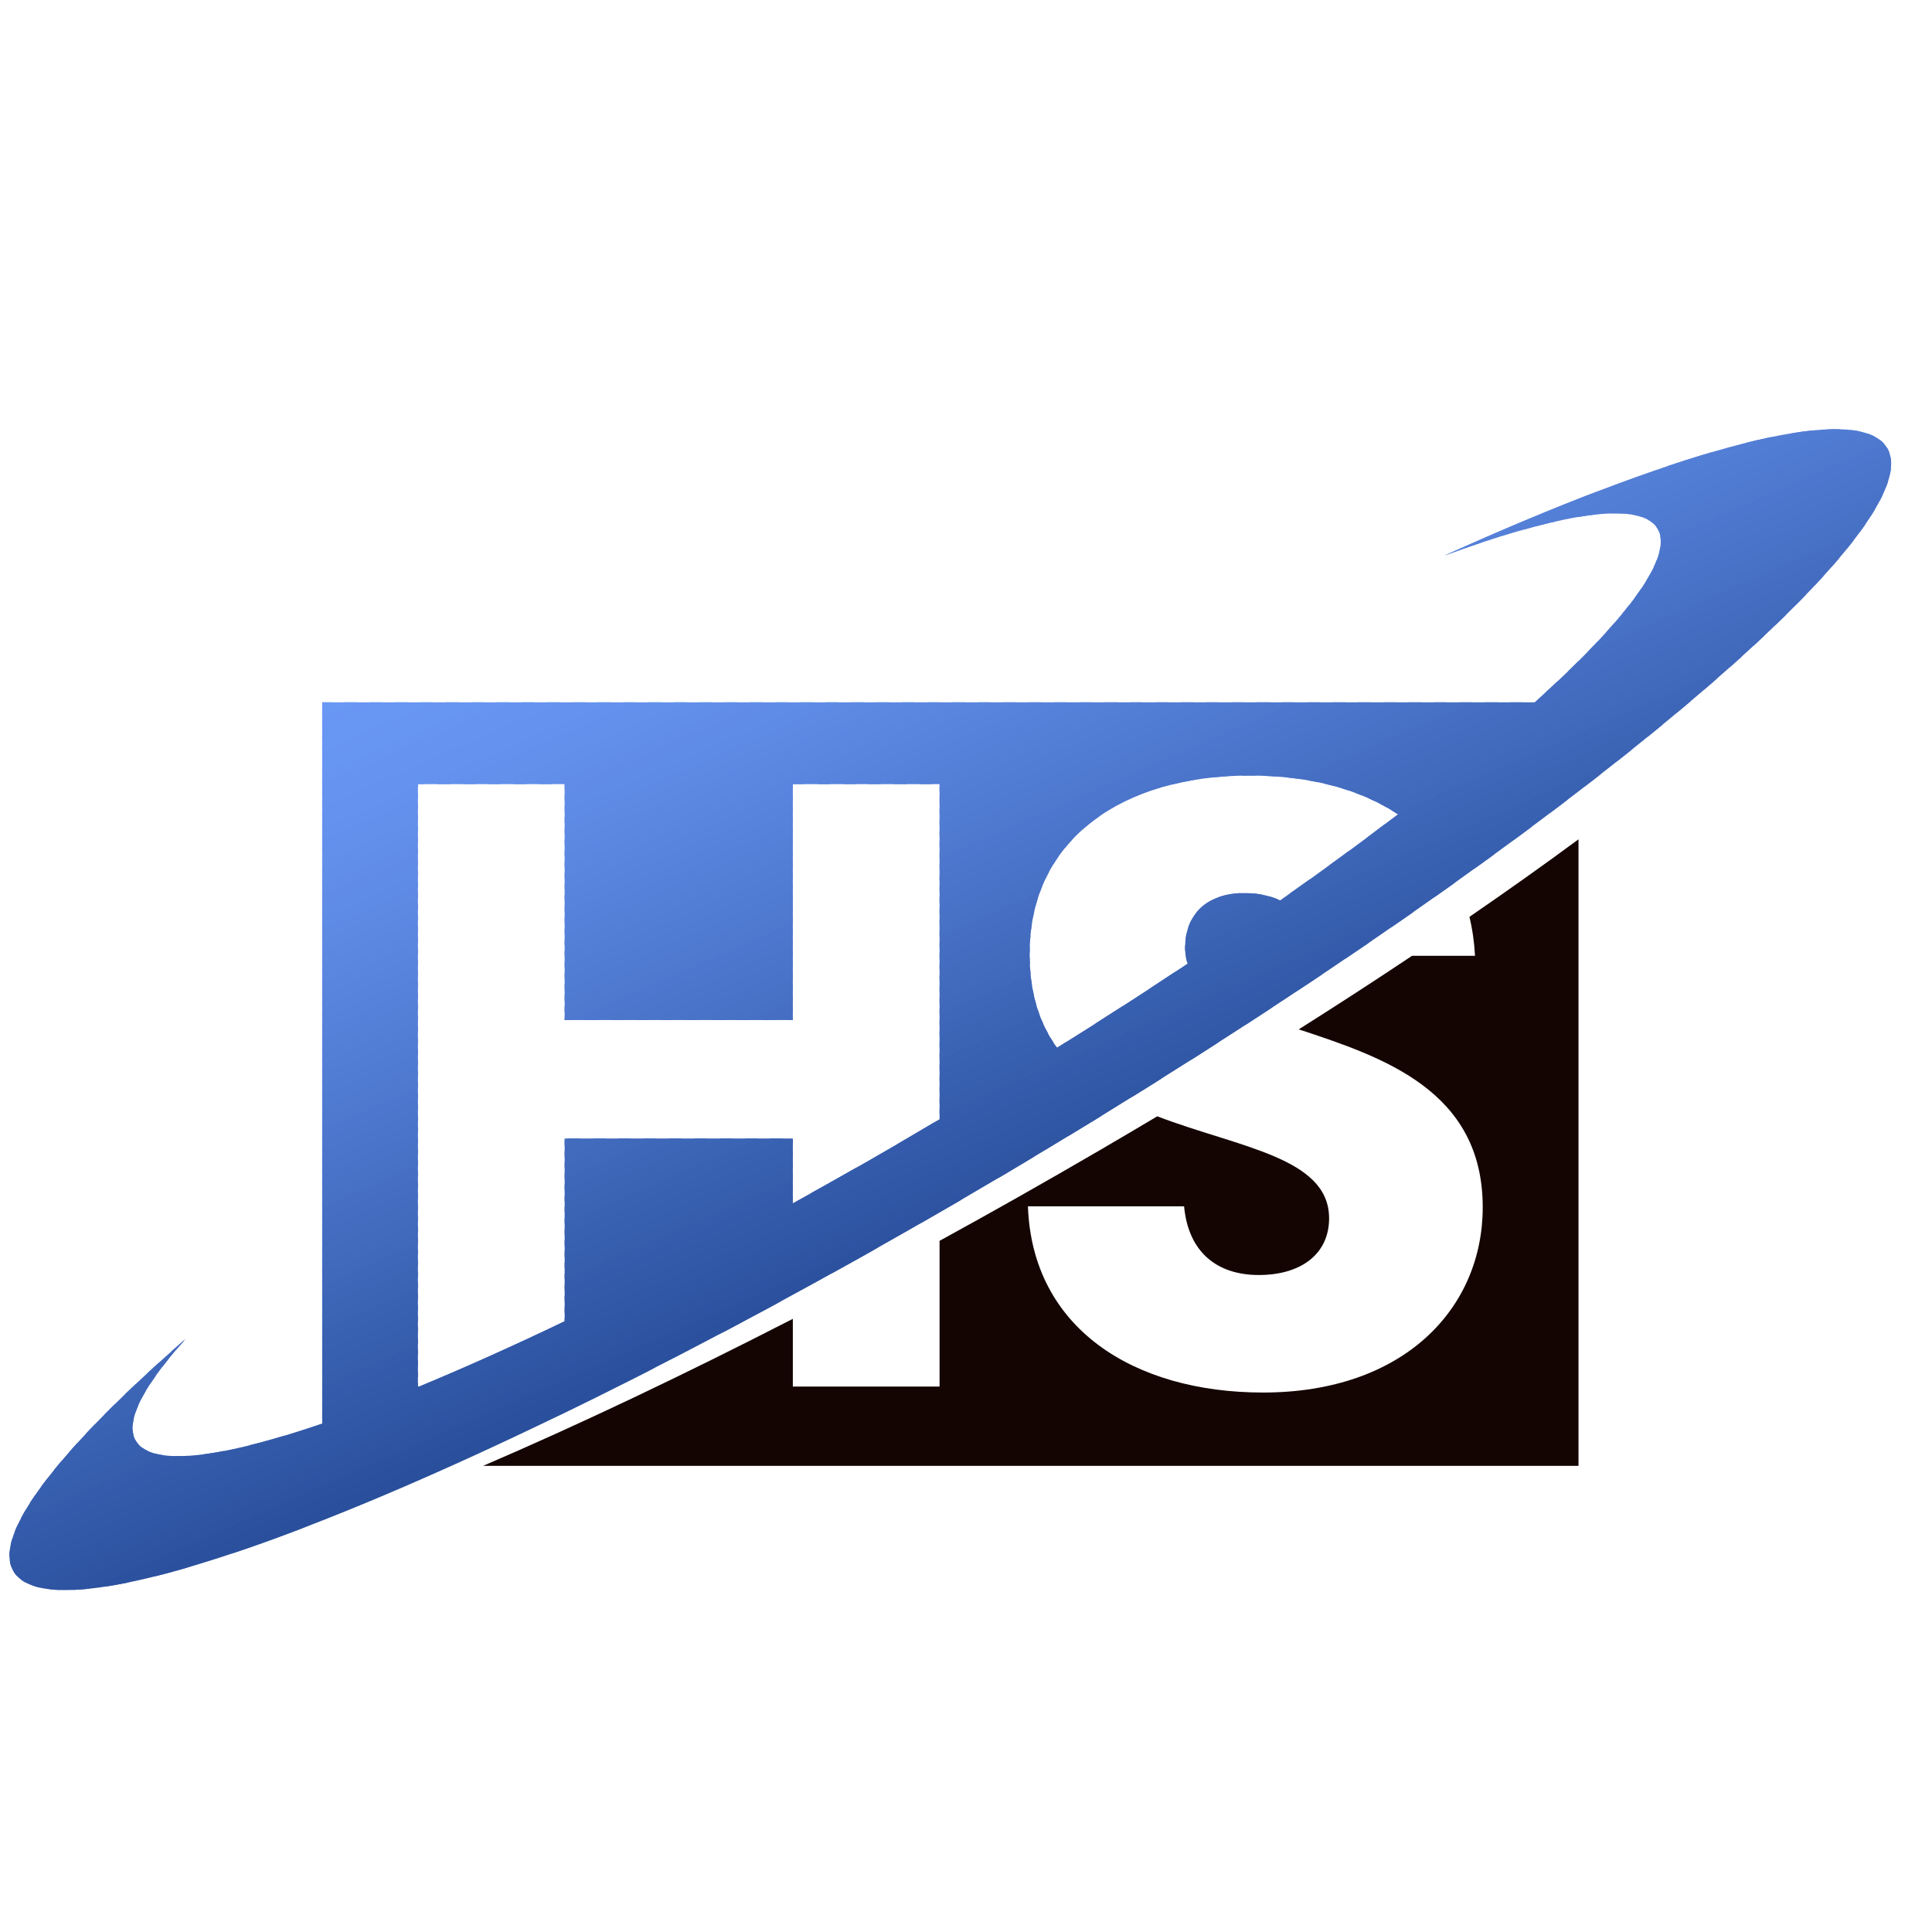 <?xml version="1.0" encoding="utf-8"?>
<!-- Generator: Adobe Illustrator 16.0.0, SVG Export Plug-In . SVG Version: 6.00 Build 0)  -->
<!DOCTYPE svg PUBLIC "-//W3C//DTD SVG 1.1//EN" "http://www.w3.org/Graphics/SVG/1.1/DTD/svg11.dtd">
<svg version="1.1" id="Layer_1" xmlns="http://www.w3.org/2000/svg" xmlns:xlink="http://www.w3.org/1999/xlink" x="0px" y="0px"
	 width="35px" height="35px" viewBox="0 0 35 35" enable-background="new 0 0 35 35" xml:space="preserve">
<g>
	<path fill-rule="evenodd" clip-rule="evenodd" fill="#140502" d="M28.596,15.205v11.35H8.752
		c1.72-0.739,3.616-1.638,5.611-2.663v1.227h2.658v-2.64
		c0.954-0.522,1.921-1.07,2.896-1.638c0.354-0.207,0.703-0.412,1.048-0.618
		c1.476,0.566,3.113,0.742,3.113,1.848c0,0.638-0.497,1.027-1.275,1.027
		c-0.745,0-1.274-0.404-1.352-1.244h-2.829c0.078,2.207,1.913,3.373,4.26,3.373
		c2.549,0,3.979-1.523,3.979-3.357c0-2.116-1.81-2.72-3.333-3.222
		c0.711-0.449,1.397-0.895,2.053-1.333h1.14
		c-0.013-0.248-0.047-0.482-0.101-0.705C27.319,16.129,27.979,15.661,28.596,15.205
		L28.596,15.205z"/>
	<path display="none" fill="#140502" d="M143.702,35.675h0.824v-3.979h-0.824V35.675
		L143.702,35.675z M144.122,31.169c0.289,0,0.52-0.232,0.52-0.528
		c0-0.297-0.23-0.526-0.52-0.526c-0.296,0-0.528,0.229-0.528,0.526
		C143.594,30.937,143.825,31.169,144.122,31.169L144.122,31.169z M148.433,35.675h0.816
		v-2.348c0-1.111-0.701-1.697-1.632-1.697c-0.478,0-0.917,0.196-1.185,0.521
		v-0.456h-0.824v3.979h0.824v-2.225c0-0.729,0.397-1.105,1.004-1.105
		c0.599,0,0.996,0.376,0.996,1.105V35.675L148.433,35.675z M150.022,33.682
		c0,1.25,0.809,2.059,1.949,2.059c0.975,0,1.611-0.541,1.835-1.322h-0.888
		c-0.152,0.412-0.456,0.628-0.947,0.628c-0.664,0-1.104-0.491-1.104-1.364
		c0-0.866,0.441-1.357,1.104-1.357c0.491,0,0.81,0.246,0.947,0.629h0.888
		c-0.224-0.838-0.86-1.323-1.835-1.323
		C150.831,31.63,150.022,32.439,150.022,33.682L150.022,33.682z"/>
	<g>
		<defs>
			<path id="SVGID_1_" d="M5.837,12.723h21.965c1.838-1.651,2.679-2.861,2.107-3.273
				c-0.469-0.339-1.822-0.088-3.743,0.615c4.067-1.835,7.059-2.695,7.876-2.106
				c1.492,1.077-4.833,6.576-14.125,12.279c-9.293,5.706-18.036,9.46-19.528,8.384
				C-0.353,28.086,0.84,26.456,3.369,24.25c-0.884,0.981-1.199,1.686-0.789,1.979
				c0.428,0.311,1.595,0.128,3.257-0.441V12.723L5.837,12.723z M25.324,14.752
				c-0.692-0.459-1.611-0.702-2.69-0.702c-2.286,0-3.98,1.149-3.98,3.217
				c-0.006,0.729,0.185,1.283,0.495,1.714c0.821-0.513,1.611-1.022,2.365-1.524
				c-0.029-0.087-0.045-0.181-0.045-0.283c0-0.684,0.481-1.011,1.118-0.995
				c0.225,0.005,0.429,0.051,0.604,0.132
				C23.954,15.775,24.667,15.253,25.324,14.752L25.324,14.752z M17.021,20.276v-6.071
				h-2.658v4.274h-4.134v-4.274H7.571v10.913h0.024
				c0.811-0.336,1.696-0.732,2.634-1.182V20.625h4.134v1.173
				C15.232,21.318,16.122,20.811,17.021,20.276L17.021,20.276z"/>
		</defs>
		<clipPath id="SVGID_2_">
			<use xlink:href="#SVGID_1_"  overflow="visible"/>
		</clipPath>
		<polygon clip-path="url(#SVGID_2_)" fill-rule="evenodd" clip-rule="evenodd" fill="#264C97" points="0.635,30.333 
			0.627,30.317 37.725,14.02 37.731,14.035 0.635,30.333 		"/>
		<polygon clip-path="url(#SVGID_2_)" fill-rule="evenodd" clip-rule="evenodd" fill="#274D99" points="0.665,30.401 
			0.554,30.148 37.651,13.851 37.762,14.104 0.665,30.401 		"/>
		<polygon clip-path="url(#SVGID_2_)" fill-rule="evenodd" clip-rule="evenodd" fill="#284E9A" points="0.59,30.232 
			0.479,29.979 37.577,13.681 37.688,13.935 0.59,30.232 		"/>
		<polygon clip-path="url(#SVGID_2_)" fill-rule="evenodd" clip-rule="evenodd" fill="#294F9B" points="0.516,30.063 
			0.405,29.81 37.502,13.512 37.614,13.766 0.516,30.063 		"/>
		<polygon clip-path="url(#SVGID_2_)" fill-rule="evenodd" clip-rule="evenodd" fill="#2A509D" points="0.442,29.896 
			0.331,29.641 37.428,13.343 37.54,13.597 0.442,29.896 		"/>
		<polygon clip-path="url(#SVGID_2_)" fill-rule="evenodd" clip-rule="evenodd" fill="#2B519E" points="0.368,29.726 
			0.256,29.472 37.354,13.174 37.465,13.428 0.368,29.726 		"/>
		<polygon clip-path="url(#SVGID_2_)" fill-rule="evenodd" clip-rule="evenodd" fill="#2C529F" points="0.294,29.557 
			0.182,29.303 37.279,13.005 37.391,13.259 0.294,29.557 		"/>
		<polygon clip-path="url(#SVGID_2_)" fill-rule="evenodd" clip-rule="evenodd" fill="#2D53A1" points="0.219,29.388 
			0.107,29.134 37.205,12.836 37.316,13.09 0.219,29.388 		"/>
		<polygon clip-path="url(#SVGID_2_)" fill-rule="evenodd" clip-rule="evenodd" fill="#2E54A2" points="0.145,29.218 
			0.033,28.965 37.131,12.667 37.242,12.921 0.145,29.218 		"/>
		<polygon clip-path="url(#SVGID_2_)" fill-rule="evenodd" clip-rule="evenodd" fill="#2F56A3" points="0.071,29.05 
			-0.041,28.796 37.057,12.498 37.167,12.751 0.071,29.05 		"/>
		<polygon clip-path="url(#SVGID_2_)" fill-rule="evenodd" clip-rule="evenodd" fill="#3057A5" points="-0.003,28.879 
			-0.115,28.626 36.982,12.329 37.094,12.583 -0.003,28.879 		"/>
		<polygon clip-path="url(#SVGID_2_)" fill-rule="evenodd" clip-rule="evenodd" fill="#3158A6" points="-0.078,28.712 
			-0.189,28.457 36.908,12.16 37.019,12.413 -0.078,28.712 		"/>
		<polygon clip-path="url(#SVGID_2_)" fill-rule="evenodd" clip-rule="evenodd" fill="#3259A8" points="-0.152,28.542 
			-0.264,28.288 36.833,11.99 36.945,12.244 -0.152,28.542 		"/>
		<polygon clip-path="url(#SVGID_2_)" fill-rule="evenodd" clip-rule="evenodd" fill="#335AA9" points="-0.227,28.373 
			-0.338,28.12 36.759,11.822 36.871,12.075 -0.227,28.373 		"/>
		<polygon clip-path="url(#SVGID_2_)" fill-rule="evenodd" clip-rule="evenodd" fill="#345BAB" points="-0.3,28.204 
			-0.412,27.95 36.685,11.652 36.796,11.906 -0.3,28.204 		"/>
		<polygon clip-path="url(#SVGID_2_)" fill-rule="evenodd" clip-rule="evenodd" fill="#355CAC" points="-0.375,28.034 
			-0.486,27.781 36.61,11.484 36.722,11.737 -0.375,28.034 		"/>
		<polygon clip-path="url(#SVGID_2_)" fill-rule="evenodd" clip-rule="evenodd" fill="#365EAD" points="-0.45,27.866 
			-0.561,27.611 36.536,11.314 36.648,11.568 -0.45,27.866 		"/>
		<polygon clip-path="url(#SVGID_2_)" fill-rule="evenodd" clip-rule="evenodd" fill="#375FAF" points="-0.524,27.696 
			-0.635,27.443 36.462,11.146 36.574,11.398 -0.524,27.696 		"/>
		<polygon clip-path="url(#SVGID_2_)" fill-rule="evenodd" clip-rule="evenodd" fill="#3860B0" points="-0.598,27.528 
			-0.709,27.274 36.388,10.976 36.5,11.23 -0.598,27.528 		"/>
		<polygon clip-path="url(#SVGID_2_)" fill-rule="evenodd" clip-rule="evenodd" fill="#3961B2" points="-0.671,27.358 
			-0.784,27.104 36.314,10.807 36.425,11.061 -0.671,27.358 		"/>
		<polygon clip-path="url(#SVGID_2_)" fill-rule="evenodd" clip-rule="evenodd" fill="#3A62B3" points="-0.746,27.189 
			-0.857,26.937 36.239,10.638 36.351,10.892 -0.746,27.189 		"/>
		<polygon clip-path="url(#SVGID_2_)" fill-rule="evenodd" clip-rule="evenodd" fill="#3B64B5" points="-0.821,27.021 
			-0.932,26.767 36.165,10.469 36.276,10.723 -0.821,27.021 		"/>
		<polygon clip-path="url(#SVGID_2_)" fill-rule="evenodd" clip-rule="evenodd" fill="#3C65B6" points="-0.895,26.851 
			-1.006,26.599 36.09,10.3 36.202,10.554 -0.895,26.851 		"/>
		<polygon clip-path="url(#SVGID_2_)" fill-rule="evenodd" clip-rule="evenodd" fill="#3D66B8" points="-0.969,26.683 
			-1.081,26.428 36.017,10.131 36.128,10.384 -0.969,26.683 		"/>
		<polygon clip-path="url(#SVGID_2_)" fill-rule="evenodd" clip-rule="evenodd" fill="#3F67B9" points="-1.043,26.513 
			-1.155,26.259 35.942,9.961 36.054,10.215 -1.043,26.513 		"/>
		<polygon clip-path="url(#SVGID_2_)" fill-rule="evenodd" clip-rule="evenodd" fill="#4068BB" points="-1.118,26.344 
			-1.229,26.091 35.868,9.792 35.979,10.046 -1.118,26.344 		"/>
		<polygon clip-path="url(#SVGID_2_)" fill-rule="evenodd" clip-rule="evenodd" fill="#4169BC" points="-1.192,26.175 
			-1.303,25.921 35.793,9.624 35.905,9.877 -1.192,26.175 		"/>
		<polygon clip-path="url(#SVGID_2_)" fill-rule="evenodd" clip-rule="evenodd" fill="#426BBE" points="-1.267,26.006 
			-1.378,25.752 35.719,9.455 35.831,9.708 -1.267,26.006 		"/>
		<polygon clip-path="url(#SVGID_2_)" fill-rule="evenodd" clip-rule="evenodd" fill="#436CBF" points="-1.341,25.837 
			-1.452,25.583 35.645,9.286 35.757,9.539 -1.341,25.837 		"/>
		<polygon clip-path="url(#SVGID_2_)" fill-rule="evenodd" clip-rule="evenodd" fill="#446DC1" points="-1.415,25.667 
			-1.526,25.415 35.571,9.116 35.683,9.37 -1.415,25.667 		"/>
		<polygon clip-path="url(#SVGID_2_)" fill-rule="evenodd" clip-rule="evenodd" fill="#456EC2" points="-1.489,25.499 
			-1.601,25.245 35.497,8.947 35.608,9.201 -1.489,25.499 		"/>
		<polygon clip-path="url(#SVGID_2_)" fill-rule="evenodd" clip-rule="evenodd" fill="#466FC4" points="-1.563,25.329 
			-1.675,25.076 35.422,8.778 35.534,9.032 -1.563,25.329 		"/>
		<polygon clip-path="url(#SVGID_2_)" fill-rule="evenodd" clip-rule="evenodd" fill="#4771C5" points="-1.638,25.16 
			-1.75,24.907 35.348,8.609 35.459,8.863 -1.638,25.16 		"/>
		<polygon clip-path="url(#SVGID_2_)" fill-rule="evenodd" clip-rule="evenodd" fill="#4872C6" points="-1.712,24.991 
			-1.823,24.737 35.274,8.44 35.385,8.694 -1.712,24.991 		"/>
		<polygon clip-path="url(#SVGID_2_)" fill-rule="evenodd" clip-rule="evenodd" fill="#4973C8" points="-1.787,24.822 
			-1.898,24.569 35.2,8.271 35.311,8.524 -1.787,24.822 		"/>
		<polygon clip-path="url(#SVGID_2_)" fill-rule="evenodd" clip-rule="evenodd" fill="#4A74C9" points="-1.861,24.653 
			-1.972,24.398 35.125,8.102 35.236,8.355 -1.861,24.653 		"/>
		<polygon clip-path="url(#SVGID_2_)" fill-rule="evenodd" clip-rule="evenodd" fill="#4B75CB" points="-1.935,24.484 
			-2.046,24.23 35.051,7.933 35.162,8.187 -1.935,24.484 		"/>
		<polygon clip-path="url(#SVGID_2_)" fill-rule="evenodd" clip-rule="evenodd" fill="#4C76CC" points="-2.009,24.315 
			-2.121,24.062 34.977,7.764 35.088,8.018 -2.009,24.315 		"/>
		<polygon clip-path="url(#SVGID_2_)" fill-rule="evenodd" clip-rule="evenodd" fill="#4D77CE" points="-2.083,24.146 
			-2.195,23.892 34.902,7.595 35.014,7.848 -2.083,24.146 		"/>
		<polygon clip-path="url(#SVGID_2_)" fill-rule="evenodd" clip-rule="evenodd" fill="#4E79CF" points="-2.158,23.977 
			-2.269,23.723 34.828,7.425 34.939,7.679 -2.158,23.977 		"/>
		<polygon clip-path="url(#SVGID_2_)" fill-rule="evenodd" clip-rule="evenodd" fill="#4F7AD0" points="-2.232,23.808 
			-2.343,23.554 34.753,7.257 34.865,7.51 -2.232,23.808 		"/>
		<polygon clip-path="url(#SVGID_2_)" fill-rule="evenodd" clip-rule="evenodd" fill="#507BD2" points="-2.306,23.64 
			-2.418,23.386 34.679,7.087 34.791,7.341 -2.306,23.64 		"/>
		<polygon clip-path="url(#SVGID_2_)" fill-rule="evenodd" clip-rule="evenodd" fill="#517CD3" points="-2.381,23.47 
			-2.492,23.216 34.605,6.918 34.717,7.172 -2.381,23.47 		"/>
		<polygon clip-path="url(#SVGID_2_)" fill-rule="evenodd" clip-rule="evenodd" fill="#527DD4" points="-2.455,23.301 
			-2.567,23.047 34.532,6.75 34.642,7.003 -2.455,23.301 		"/>
		<polygon clip-path="url(#SVGID_2_)" fill-rule="evenodd" clip-rule="evenodd" fill="#537ED6" points="-2.529,23.131 
			-2.641,22.878 34.457,6.581 34.568,6.834 -2.529,23.131 		"/>
		<polygon clip-path="url(#SVGID_2_)" fill-rule="evenodd" clip-rule="evenodd" fill="#547FD7" points="-2.604,22.963 
			-2.714,22.708 34.382,6.412 34.494,6.665 -2.604,22.963 		"/>
		<polygon clip-path="url(#SVGID_2_)" fill-rule="evenodd" clip-rule="evenodd" fill="#5580D8" points="-2.678,22.794 
			-2.789,22.54 34.308,6.242 34.419,6.496 -2.678,22.794 		"/>
		<polygon clip-path="url(#SVGID_2_)" fill-rule="evenodd" clip-rule="evenodd" fill="#5681DA" points="-2.752,22.624 
			-2.863,22.37 34.234,6.072 34.346,6.327 -2.752,22.624 		"/>
		<polygon clip-path="url(#SVGID_2_)" fill-rule="evenodd" clip-rule="evenodd" fill="#5782DB" points="-2.826,22.455 
			-2.938,22.202 34.16,5.904 34.271,6.158 -2.826,22.455 		"/>
		<polygon clip-path="url(#SVGID_2_)" fill-rule="evenodd" clip-rule="evenodd" fill="#5883DC" points="-2.9,22.286 
			-3.012,22.032 34.085,5.734 34.196,5.989 -2.9,22.286 		"/>
		<polygon clip-path="url(#SVGID_2_)" fill-rule="evenodd" clip-rule="evenodd" fill="#5984DD" points="-2.975,22.117 
			-3.086,21.863 34.011,5.566 34.122,5.82 -2.975,22.117 		"/>
		<polygon clip-path="url(#SVGID_2_)" fill-rule="evenodd" clip-rule="evenodd" fill="#5985DF" points="-3.049,21.947 
			-3.16,21.694 33.937,5.397 34.048,5.65 -3.049,21.947 		"/>
		<polygon clip-path="url(#SVGID_2_)" fill-rule="evenodd" clip-rule="evenodd" fill="#5A86E0" points="-3.124,21.778 
			-3.235,21.525 33.862,5.228 33.974,5.481 -3.124,21.778 		"/>
		<polygon clip-path="url(#SVGID_2_)" fill-rule="evenodd" clip-rule="evenodd" fill="#5B87E1" points="-3.197,21.61 
			-3.309,21.356 33.788,5.058 33.9,5.312 -3.197,21.61 		"/>
		<polygon clip-path="url(#SVGID_2_)" fill-rule="evenodd" clip-rule="evenodd" fill="#5C88E2" points="-3.271,21.44 
			-3.383,21.187 33.714,4.89 33.825,5.143 -3.271,21.44 		"/>
		<polygon clip-path="url(#SVGID_2_)" fill-rule="evenodd" clip-rule="evenodd" fill="#5D89E3" points="-3.346,21.271 
			-3.458,21.019 33.64,4.72 33.75,4.974 -3.346,21.271 		"/>
		<polygon clip-path="url(#SVGID_2_)" fill-rule="evenodd" clip-rule="evenodd" fill="#5E8AE4" points="-3.42,21.102 
			-3.532,20.849 33.565,4.551 33.677,4.805 -3.42,21.102 		"/>
		<polygon clip-path="url(#SVGID_2_)" fill-rule="evenodd" clip-rule="evenodd" fill="#5E8BE5" points="-3.495,20.935 
			-3.606,20.68 33.491,4.382 33.602,4.636 -3.495,20.935 		"/>
		<polygon clip-path="url(#SVGID_2_)" fill-rule="evenodd" clip-rule="evenodd" fill="#5F8CE6" points="-3.569,20.765 
			-3.68,20.511 33.417,4.213 33.528,4.467 -3.569,20.765 		"/>
		<polygon clip-path="url(#SVGID_2_)" fill-rule="evenodd" clip-rule="evenodd" fill="#608CE7" points="-3.643,20.595 
			-3.755,20.342 33.342,4.044 33.454,4.297 -3.643,20.595 		"/>
		<polygon clip-path="url(#SVGID_2_)" fill-rule="evenodd" clip-rule="evenodd" fill="#618DE8" points="-3.718,20.427 
			-3.829,20.173 33.268,3.875 33.379,4.129 -3.718,20.427 		"/>
		<polygon clip-path="url(#SVGID_2_)" fill-rule="evenodd" clip-rule="evenodd" fill="#618EE9" points="-3.792,20.257 
			-3.903,20.003 33.194,3.706 33.305,3.959 -3.792,20.257 		"/>
		<polygon clip-path="url(#SVGID_2_)" fill-rule="evenodd" clip-rule="evenodd" fill="#628FEA" points="-3.866,20.089 
			-3.978,19.834 33.12,3.537 33.231,3.791 -3.866,20.089 		"/>
		<polygon clip-path="url(#SVGID_2_)" fill-rule="evenodd" clip-rule="evenodd" fill="#6390EB" points="-3.94,19.919 
			-4.051,19.665 33.045,3.368 33.157,3.621 -3.94,19.919 		"/>
		<polygon clip-path="url(#SVGID_2_)" fill-rule="evenodd" clip-rule="evenodd" fill="#6390EC" points="-4.015,19.75 
			-4.126,19.496 32.971,3.199 33.083,3.453 -4.015,19.75 		"/>
		<polygon clip-path="url(#SVGID_2_)" fill-rule="evenodd" clip-rule="evenodd" fill="#6491ED" points="-4.089,19.581 
			-4.201,19.327 32.896,3.03 33.008,3.283 -4.089,19.581 		"/>
		<polygon clip-path="url(#SVGID_2_)" fill-rule="evenodd" clip-rule="evenodd" fill="#6492EE" points="-4.163,19.411 
			-4.275,19.158 32.823,2.861 32.934,3.114 -4.163,19.411 		"/>
		<polygon clip-path="url(#SVGID_2_)" fill-rule="evenodd" clip-rule="evenodd" fill="#6592EF" points="-4.237,19.243 
			-4.349,18.988 32.749,2.692 32.859,2.945 -4.237,19.243 		"/>
		<polygon clip-path="url(#SVGID_2_)" fill-rule="evenodd" clip-rule="evenodd" fill="#6693EF" points="-4.312,19.073 
			-4.423,18.82 32.674,2.522 32.785,2.776 -4.312,19.073 		"/>
		<polygon clip-path="url(#SVGID_2_)" fill-rule="evenodd" clip-rule="evenodd" fill="#6693F0" points="-4.386,18.905 
			-4.497,18.651 32.6,2.354 32.711,2.606 -4.386,18.905 		"/>
		<polygon clip-path="url(#SVGID_2_)" fill-rule="evenodd" clip-rule="evenodd" fill="#6794F1" points="-4.46,18.735 
			-4.572,18.482 32.525,2.184 32.637,2.438 -4.46,18.735 		"/>
		<polygon clip-path="url(#SVGID_2_)" fill-rule="evenodd" clip-rule="evenodd" fill="#6795F2" points="-4.535,18.566 
			-4.646,18.312 32.451,2.015 32.562,2.269 -4.535,18.566 		"/>
		<polygon clip-path="url(#SVGID_2_)" fill-rule="evenodd" clip-rule="evenodd" fill="#6895F2" points="-4.609,18.397 
			-4.72,18.144 32.377,1.846 32.488,2.1 -4.609,18.397 		"/>
		<polygon clip-path="url(#SVGID_2_)" fill-rule="evenodd" clip-rule="evenodd" fill="#6896F3" points="-4.683,18.229 
			-4.794,17.975 32.303,1.677 32.414,1.931 -4.683,18.229 		"/>
		<polygon clip-path="url(#SVGID_2_)" fill-rule="evenodd" clip-rule="evenodd" fill="#6896F3" points="-4.758,18.06 
			-4.869,17.806 32.228,1.508 32.339,1.761 -4.758,18.06 		"/>
		<polygon clip-path="url(#SVGID_2_)" fill-rule="evenodd" clip-rule="evenodd" fill="#6996F4" points="-4.832,17.891 
			-4.943,17.637 32.154,1.339 32.265,1.592 -4.832,17.891 		"/>
		<polygon clip-path="url(#SVGID_2_)" fill-rule="evenodd" clip-rule="evenodd" fill="#6997F4" points="-4.906,17.722 
			-5.018,17.468 32.08,1.169 32.191,1.423 -4.906,17.722 		"/>
		<polygon clip-path="url(#SVGID_2_)" fill-rule="evenodd" clip-rule="evenodd" fill="#6997F5" points="-4.98,17.552 
			-5.009,17.487 32.088,1.189 32.117,1.254 -4.98,17.552 		"/>
	</g>
	<polygon display="none" fill="#140502" points="6.701,33.587 141.985,33.587 141.985,34.118 
		6.701,34.118 6.701,33.587 	"/>
	<path display="none" fill="#140502" d="M36.9,29.108h1.684V18.845h-1.684V29.108L36.9,29.108z
		 M47.548,18.831v7.649l-5.065-7.649h-1.684v10.278h1.684v-7.664l5.065,7.664h1.683
		v-10.278H47.548L47.548,18.831z M55.463,27.381l-3.042-8.536h-1.802l3.869,10.263
		H56.438l3.854-10.263h-1.772L55.463,27.381L55.463,27.381z M67.366,18.831h-5.671
		v10.278h5.671v-1.373H63.378v-3.146h3.544v-1.372H63.378v-3.013h3.987V18.831
		L67.366,18.831z M76.358,26.199c0-3.751-5.434-2.303-5.434-4.621
		c0-0.99,0.752-1.463,1.728-1.434c1.063,0.03,1.668,0.665,1.728,1.359h1.861
		c-0.148-1.758-1.535-2.791-3.5-2.791c-2.097,0-3.53,1.122-3.53,2.924
		c0,3.78,5.45,2.17,5.45,4.651c0,0.872-0.665,1.506-1.846,1.506
		c-1.167,0-1.757-0.679-1.831-1.521h-1.802c0,1.816,1.58,2.938,3.633,2.938
		C75.104,29.212,76.358,27.735,76.358,26.199L76.358,26.199z M77.82,20.218h2.747
		v8.89h1.684v-8.89h2.732v-1.373h-7.163V20.218L77.82,20.218z M86.68,29.108
		h1.684V18.845h-1.684V29.108L86.68,29.108z M95.261,18.713
		c-2.895,0-5.243,2.171-5.243,5.242c0,3.086,2.348,5.243,5.243,5.243
		c2.761,0,4.77-2.024,5.08-4.401v-1.314h-5.655v1.344h3.854
		c-0.25,1.728-1.417,2.85-3.278,2.85c-2.038,0-3.515-1.461-3.515-3.721
		c0-2.259,1.478-3.707,3.515-3.707c1.225,0,2.2,0.518,2.747,1.551h2.023
		C99.248,19.791,97.402,18.713,95.261,18.713L95.261,18.713z M108.921,29.108h1.771
		l-3.677-10.278h-1.95l-3.677,10.278h1.758l0.738-2.097h4.297L108.921,29.108
		L108.921,29.108z M107.709,25.639h-3.353l1.684-4.77L107.709,25.639L107.709,25.639z
		 M111.756,20.218h2.746v8.89h1.684v-8.89h2.732v-1.373h-7.162V20.218
		L111.756,20.218z M120.616,29.108h1.684V18.845h-1.684V29.108L120.616,29.108z
		 M134.438,23.955c0-3.071-2.318-5.242-5.243-5.242
		c-2.894,0-5.242,2.171-5.242,5.242c0,3.086,2.348,5.257,5.242,5.257
		C132.12,29.212,134.438,27.041,134.438,23.955L134.438,23.955z M125.682,23.955
		c0-2.318,1.477-3.766,3.514-3.766c2.038,0,3.516,1.447,3.516,3.766
		S131.233,27.75,129.195,27.75C127.158,27.75,125.682,26.273,125.682,23.955L125.682,23.955z
		 M142.841,18.831v7.649l-5.066-7.649h-1.684v10.278h1.684v-7.664l5.066,7.664h1.684
		v-10.278H142.841L142.841,18.831z M153.665,26.199c0-3.751-5.434-2.303-5.434-4.621
		c0-0.99,0.752-1.463,1.728-1.434c1.062,0.03,1.668,0.665,1.728,1.359h1.861
		c-0.148-1.758-1.536-2.791-3.5-2.791c-2.097,0-3.529,1.122-3.529,2.924
		c0,3.78,5.45,2.17,5.45,4.651c0,0.872-0.665,1.506-1.846,1.506
		c-1.167,0-1.758-0.679-1.832-1.521h-1.802c0,1.816,1.581,2.938,3.633,2.938
		C152.41,29.212,153.665,27.735,153.665,26.199L153.665,26.199z"/>
</g>
</svg>
